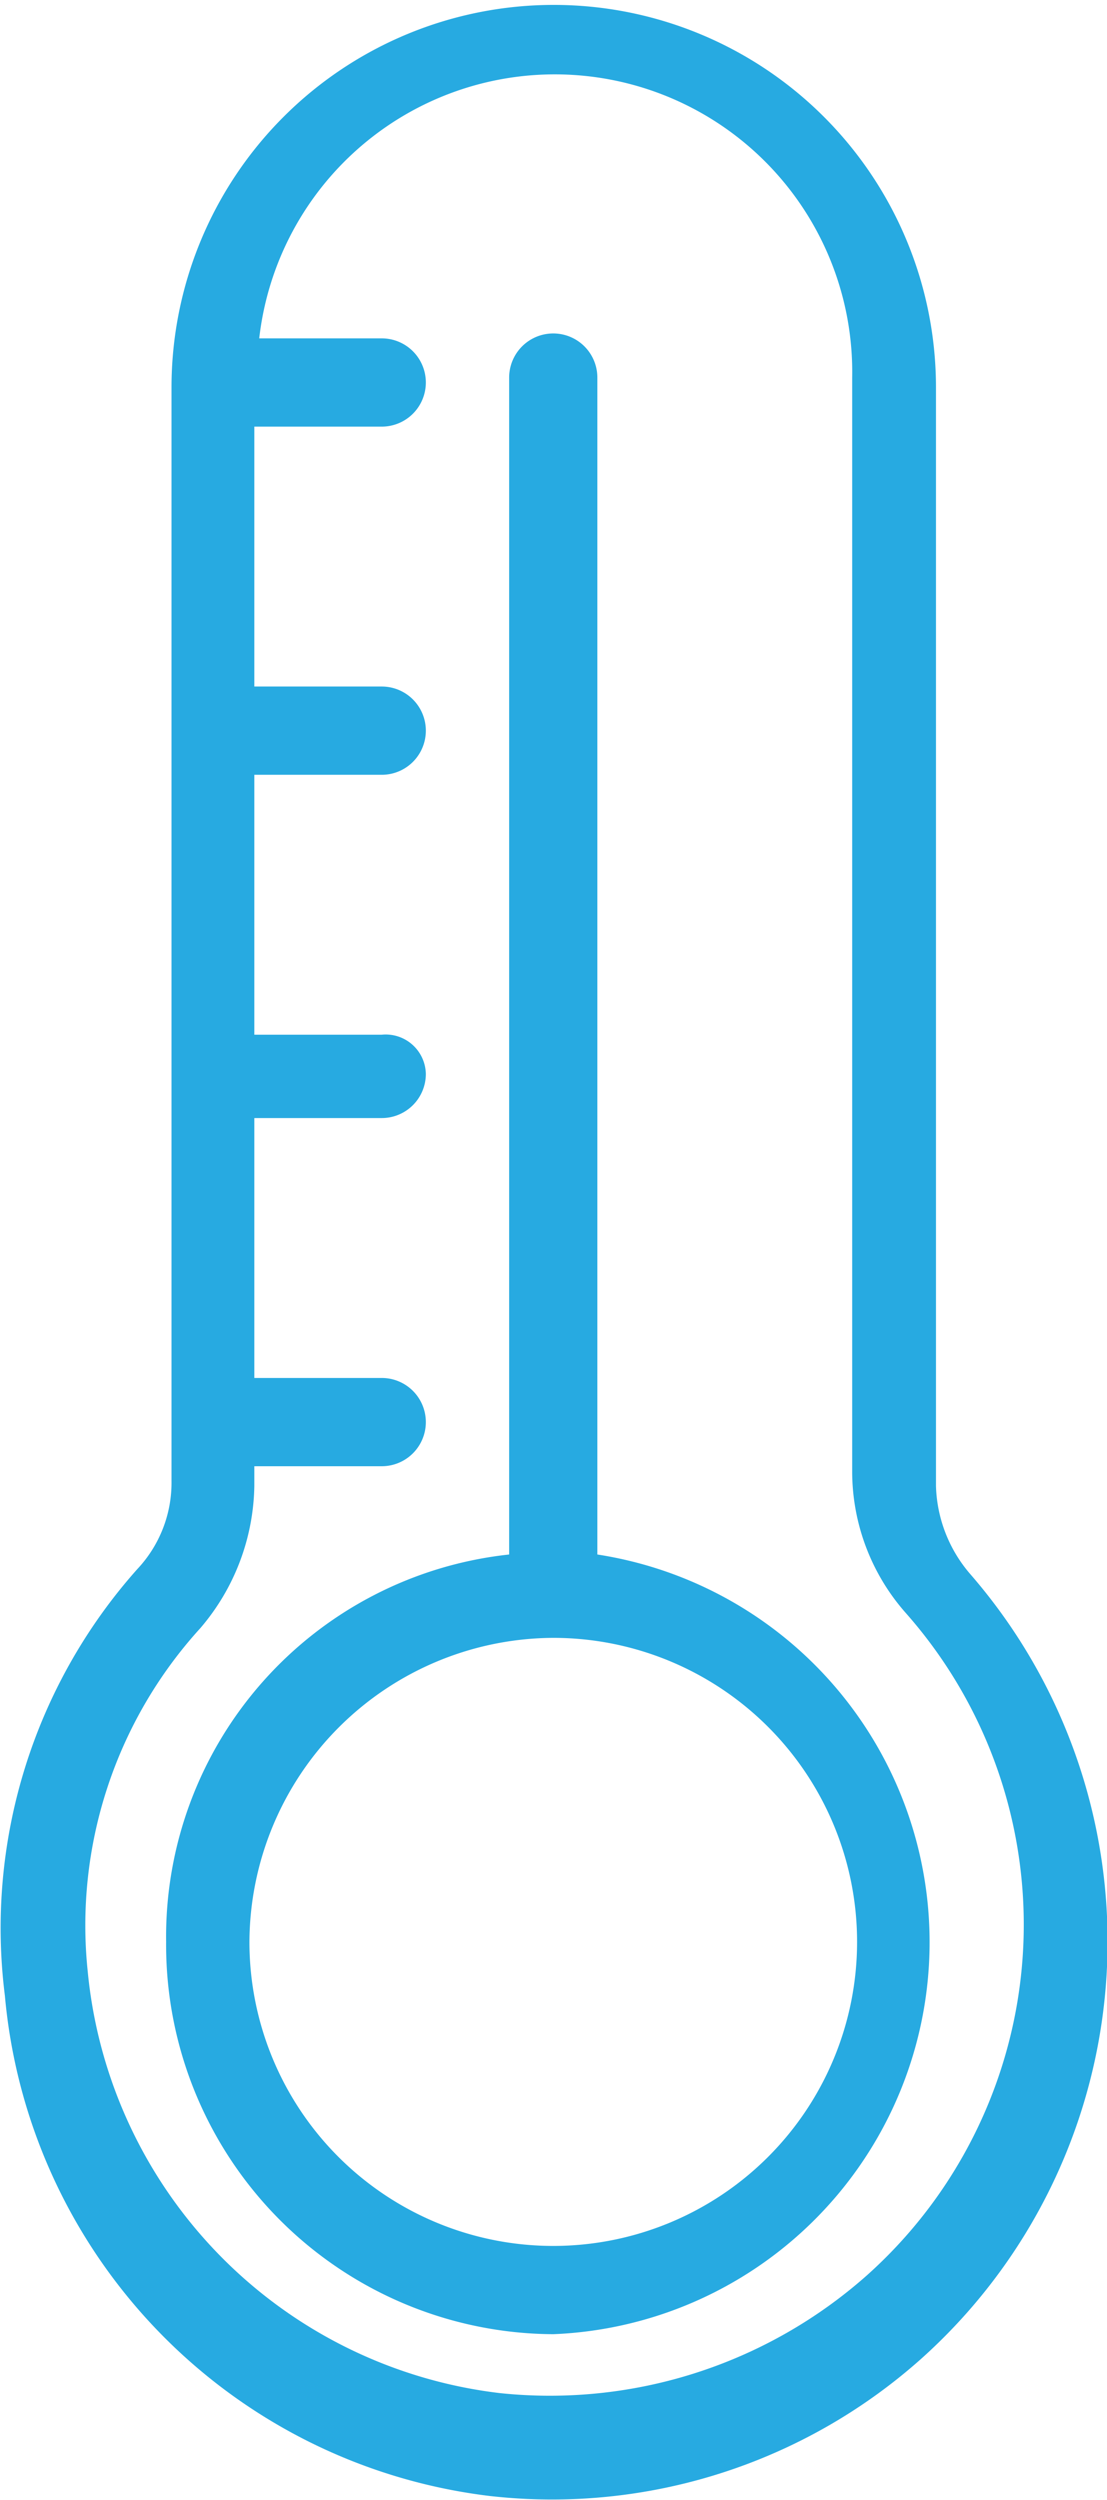 <svg id="Layer_1" data-name="Layer 1" xmlns="http://www.w3.org/2000/svg" viewBox="0 0 22.59 50.98"><defs><style>.cls-1{fill:#27aae1;}</style></defs><path class="cls-1" d="M10,50.9a11.32,11.32,0,0,0,8.8-2.8,11.42,11.42,0,0,0,1-16,2.87,2.87,0,0,1-.7-1.8V7.9a7.8,7.8,0,1,0-15.6,0V30.2a2.57,2.57,0,0,1-.7,1.8,11,11,0,0,0-2.7,8.7A11.29,11.29,0,0,0,10,50.9ZM4.09,33.2a4.56,4.56,0,0,0,1.1-2.9v-.4h2.6a.9.9,0,1,0,0-1.8H5.19V22.8h2.6a.9.9,0,0,0,.9-.9.82.82,0,0,0-.9-.8H5.19V15.8h2.6a.9.9,0,0,0,0-1.8H5.19V8.7h2.6a.9.9,0,0,0,0-1.8H5.29a6.07,6.07,0,0,1,12.1.8V30a4.36,4.36,0,0,0,1.1,2.9,9.59,9.59,0,0,1-.8,13.5,9.75,9.75,0,0,1-7.5,2.4,9.58,9.58,0,0,1-8.4-8.6,9,9,0,0,1,2.3-7Z"/><path class="cls-1" d="M11.29,47.6a8,8,0,0,0,.9-15.9V7.7a.9.9,0,0,0-1.8,0v24a7.84,7.84,0,0,0-7,7.9A7.94,7.94,0,0,0,11.29,47.6Zm0-14.2a6.2,6.2,0,1,1-6.2,6.2A6.23,6.23,0,0,1,11.29,33.4Z"/></svg>